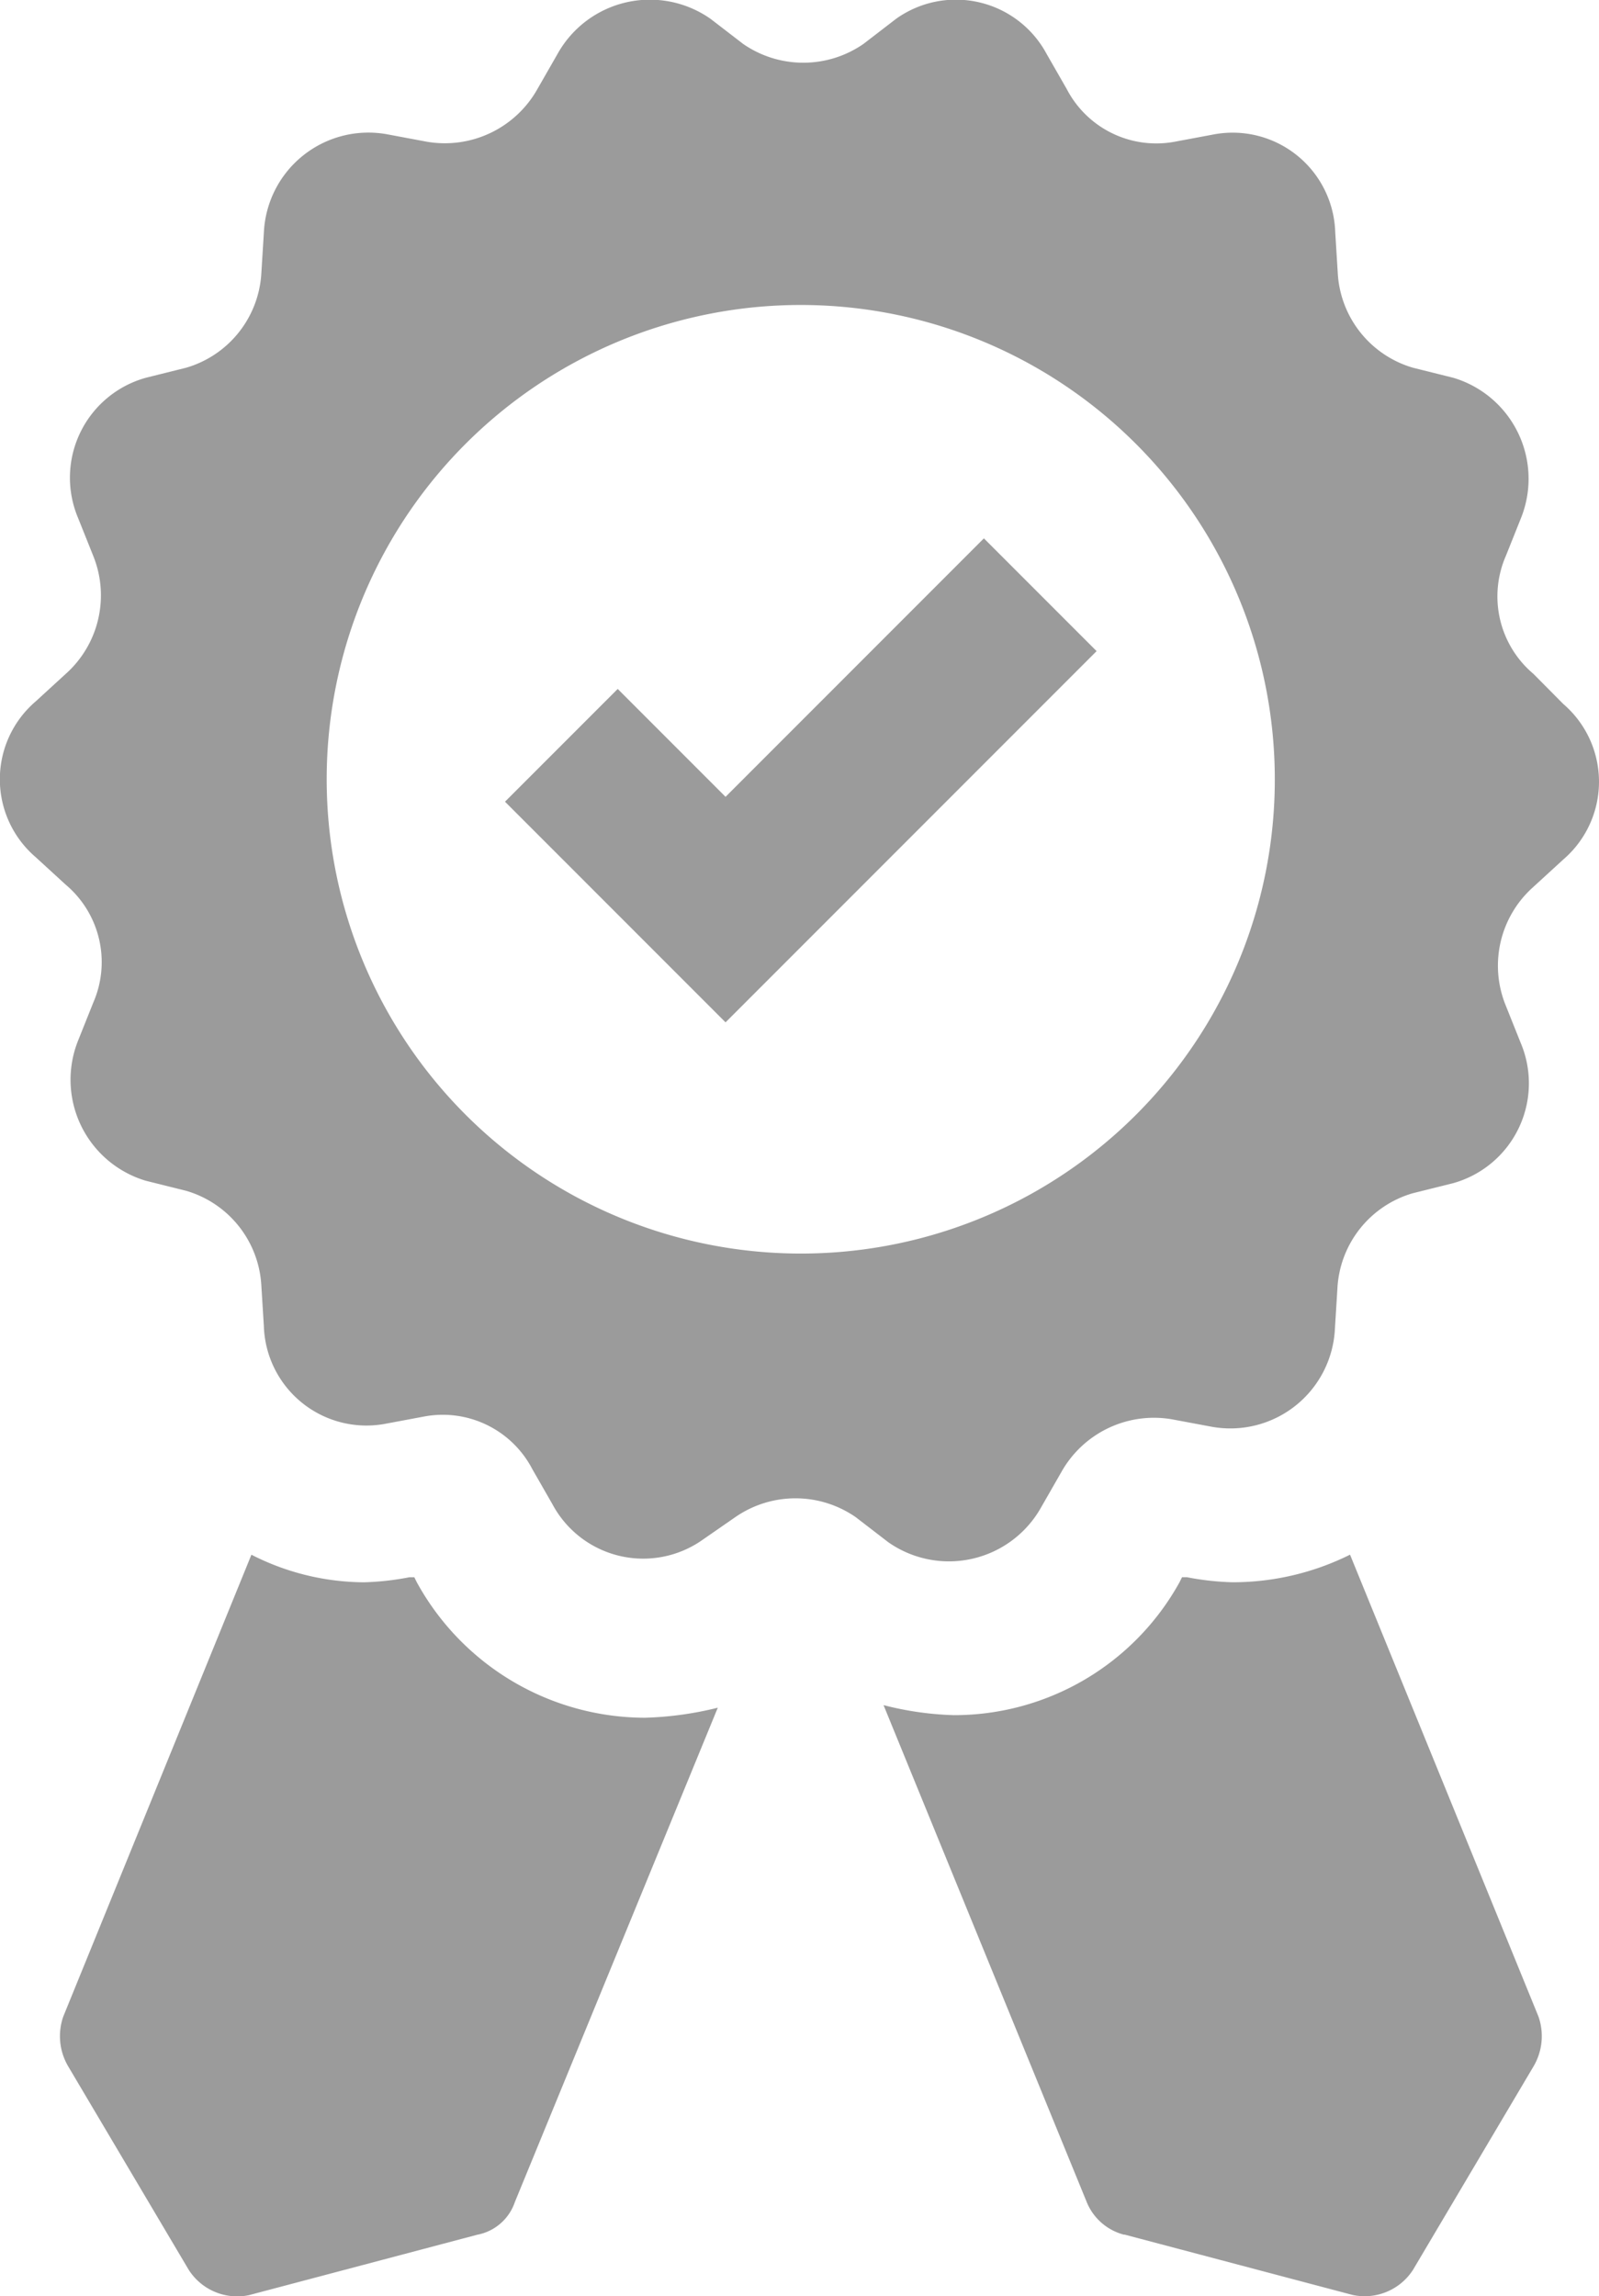 <svg xmlns="http://www.w3.org/2000/svg" width="39.724" height="57.018" viewBox="0 0 39.724 57.018">
  <path id="Tracé_51" data-name="Tracé 51" d="M22.764,60.61l-2.991-5.047a1.475,1.475,0,0,1-.125-1.246l4.673-11.465a6.212,6.212,0,0,0,2.8.685,6.866,6.866,0,0,0,1.122-.125h.125l.062.125A6.478,6.478,0,0,0,34.1,46.9a8.427,8.427,0,0,0,1.807-.249L30.865,58.928a1.226,1.226,0,0,1-.935.81l-5.67,1.5A1.43,1.43,0,0,1,22.764,60.61ZM56.911,21.727a2.545,2.545,0,0,1,0,3.863l-.748.685a2.612,2.612,0,0,0-.685,2.929l.374.935a2.575,2.575,0,0,1-1.682,3.489l-1,.249A2.6,2.6,0,0,0,51.3,36.246l-.062,1a2.6,2.6,0,0,1-3.053,2.43l-1-.187a2.638,2.638,0,0,0-2.742,1.309l-.5.872a2.626,2.626,0,0,1-3.8.872l-.81-.623a2.626,2.626,0,0,0-2.991,0l-.81.561A2.558,2.558,0,0,1,31.8,41.6l-.5-.872a2.508,2.508,0,0,0-2.679-1.309l-1,.187a2.55,2.55,0,0,1-2.991-2.43l-.062-1A2.6,2.6,0,0,0,22.7,33.816l-1-.249a2.617,2.617,0,0,1-1.682-3.489l.374-.935a2.515,2.515,0,0,0-.685-2.929l-.748-.685a2.545,2.545,0,0,1,0-3.863l.748-.685a2.612,2.612,0,0,0,.685-2.929l-.374-.935A2.575,2.575,0,0,1,21.7,13.627l1-.249a2.6,2.6,0,0,0,1.869-2.368l.062-1a2.6,2.6,0,0,1,3.053-2.43l1,.187a2.638,2.638,0,0,0,2.742-1.309l.5-.872a2.626,2.626,0,0,1,3.8-.872l.81.623a2.626,2.626,0,0,0,2.991,0l.81-.623a2.558,2.558,0,0,1,3.739.872l.5.872a2.508,2.508,0,0,0,2.679,1.309l1-.187a2.55,2.55,0,0,1,2.991,2.43l.062,1a2.6,2.6,0,0,0,1.869,2.368l1,.249a2.617,2.617,0,0,1,1.682,3.489l-.374.935a2.515,2.515,0,0,0,.685,2.929ZM49.745,23.6A11.777,11.777,0,1,0,37.968,35.374,11.768,11.768,0,0,0,49.745,23.6ZM36.1,24.033l-2.679-2.679-2.8,2.8,2.679,2.679,2.8,2.8,2.8-2.8,6.418-6.418-2.8-2.8Zm9.908,35.7,5.67,1.5a1.43,1.43,0,0,0,1.5-.623l2.991-5.047a1.475,1.475,0,0,0,.125-1.246L51.614,42.851a6.538,6.538,0,0,1-2.929.685,6.866,6.866,0,0,1-1.122-.125H47.44l-.062.125a6.4,6.4,0,0,1-5.608,3.3,7.855,7.855,0,0,1-1.745-.249l5.047,12.338A1.371,1.371,0,0,0,46.006,59.738Z" transform="translate(-18.075 -4.247)" fill="#9b9b9b"/>
</svg>
